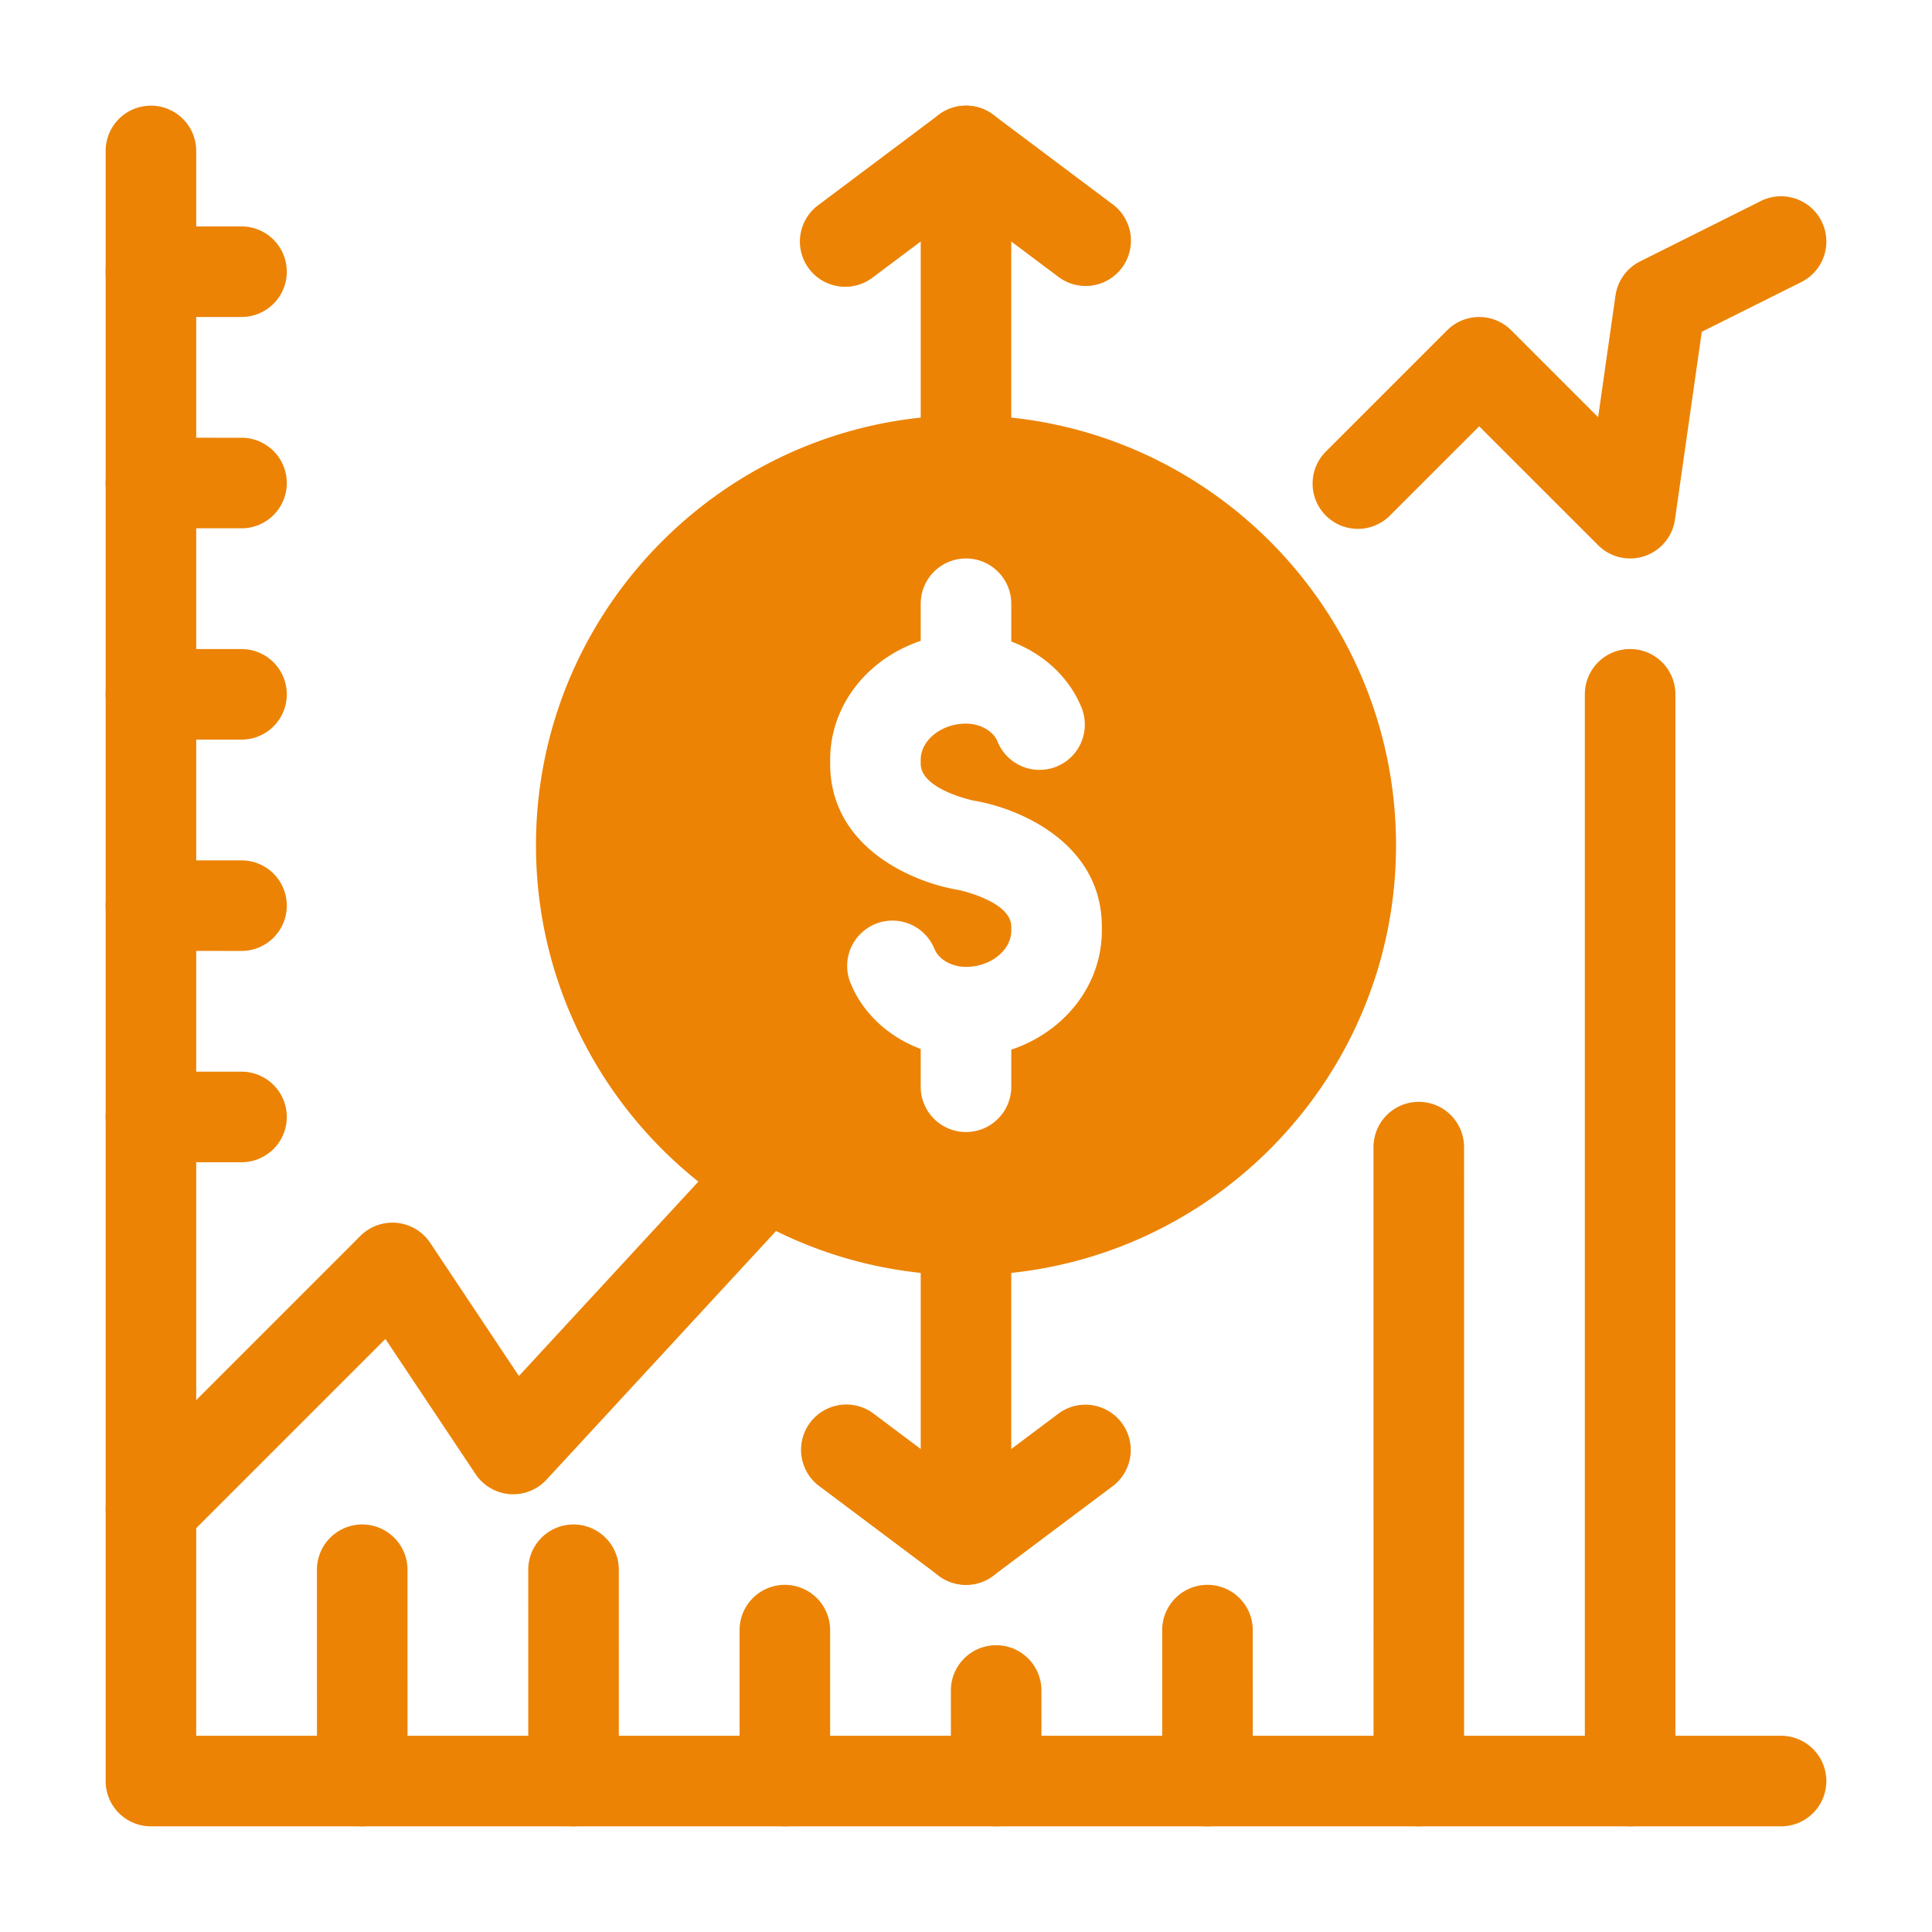 <svg xmlns="http://www.w3.org/2000/svg" version="1.1" xmlns:xlink="http://www.w3.org/1999/xlink" width="512" height="512" x="0" y="0" viewBox="0 0 64 64" style="enable-background:new 0 0 512 512" xml:space="preserve" class=""><g><path d="M54 18.5c-.392 0-.774-.153-1.06-.44L49 14.122l-2.94 2.94a1.5 1.5 0 1 1-2.12-2.122l4-4a1.5 1.5 0 0 1 2.12 0l2.88 2.88.575-4.03c.07-.488.374-.91.814-1.13l4-2a1.5 1.5 0 0 1 1.342 2.684l-3.297 1.647-.889 6.222A1.501 1.501 0 0 1 54 18.5zM5 51.5a1.5 1.5 0 0 1-1.06-2.56l8-8a1.502 1.502 0 0 1 2.309.229l2.941 4.413 7.108-7.7a1.501 1.501 0 0 1 2.205 2.035l-8.4 9.1a1.5 1.5 0 0 1-2.35-.186l-2.986-4.477-6.706 6.707c-.293.293-.677.439-1.061.439zM32 16.755a1.5 1.5 0 0 1-1.5-1.5V5a1.5 1.5 0 0 1 3 0v10.255a1.5 1.5 0 0 1-1.5 1.5z" fill="#ec8305" opacity="1" data-original="#000000"></path><path d="M28.001 9.5a1.499 1.499 0 0 1-.901-2.7l4-3a1.5 1.5 0 0 1 1.8 0l4 3a1.501 1.501 0 0 1-1.801 2.4L32 6.875 28.9 9.2c-.27.202-.586.3-.899.3zM32 52.5a1.5 1.5 0 0 1-1.5-1.5V40.745a1.5 1.5 0 0 1 3 0V51a1.5 1.5 0 0 1-1.5 1.5z" fill="#ec8305" opacity="1" data-original="#000000"></path><path d="M32 52.5c-.316 0-.634-.1-.9-.3l-4-3a1.501 1.501 0 0 1 1.801-2.4L32 49.125l3.1-2.325a1.501 1.501 0 0 1 1.8 2.4l-4 3c-.266.2-.584.3-.9.3z" fill="#ec8305" opacity="1" data-original="#000000"></path><path d="M59 60.5H5A1.5 1.5 0 0 1 3.5 59V5a1.5 1.5 0 0 1 3 0v52.5H59a1.5 1.5 0 0 1 0 3z" fill="#ec8305" opacity="1" data-original="#000000"></path><path d="M12 60.5a1.5 1.5 0 0 1-1.5-1.5l-.001-7a1.5 1.5 0 1 1 3 0l.001 7a1.5 1.5 0 0 1-1.5 1.5zM19 60.5a1.5 1.5 0 0 1-1.5-1.5l-.001-7a1.5 1.5 0 1 1 3 0l.001 7a1.5 1.5 0 0 1-1.5 1.5zM26 60.5a1.5 1.5 0 0 1-1.5-1.5l-.001-5a1.5 1.5 0 1 1 3 0l.001 5a1.5 1.5 0 0 1-1.5 1.5zM33 60.5a1.5 1.5 0 0 1-1.5-1.499l-.001-3a1.5 1.5 0 1 1 3-.002l.001 3a1.5 1.5 0 0 1-1.499 1.501zM40 60.5a1.5 1.5 0 0 1-1.5-1.5l-.001-5a1.5 1.5 0 1 1 3 0l.001 5a1.5 1.5 0 0 1-1.5 1.5zM47 60.5a1.5 1.5 0 0 1-1.5-1.5l-.001-21a1.5 1.5 0 0 1 3 0l.001 21a1.5 1.5 0 0 1-1.5 1.5zM54 60.5a1.5 1.5 0 0 1-1.5-1.5V23a1.5 1.5 0 0 1 3 0v36a1.5 1.5 0 0 1-1.5 1.5zM8 38.501h-.001l-3-.001a1.5 1.5 0 0 1 .001-3h.001l3 .001a1.5 1.5 0 0 1-.001 3zM8 31.501h-.001l-3-.001a1.5 1.5 0 0 1 .001-3h.001l3 .001a1.5 1.5 0 0 1-.001 3zM8 24.501h-.001l-3-.001a1.5 1.5 0 0 1 .001-3h.001l3 .001a1.5 1.5 0 0 1-.001 3zM8 17.501h-.001l-3-.001a1.5 1.5 0 0 1 .001-3h.001l3 .001a1.5 1.5 0 0 1-.001 3zM8 10.501h-.001l-3-.001A1.5 1.5 0 0 1 5 7.5h.001l3 .001a1.5 1.5 0 0 1-.001 3zM32 13.755c-7.854 0-14.245 6.39-14.245 14.245S24.145 42.245 32 42.245 46.245 35.855 46.245 28 39.855 13.755 32 13.755zm4.5 17.076c0 1.822-1.258 3.36-3 3.94V36a1.5 1.5 0 0 1-3 0v-1.252c-1.048-.39-1.913-1.169-2.326-2.186a1.5 1.5 0 1 1 2.78-1.13c.142.352.572.597 1.046.597.813 0 1.5-.549 1.5-1.198V30.7c0-.853-1.737-1.218-1.755-1.22-1.571-.263-4.245-1.439-4.245-4.178v-.132c0-1.822 1.258-3.36 3-3.94V20a1.5 1.5 0 0 1 3 0v1.252c1.048.39 1.913 1.169 2.326 2.186a1.5 1.5 0 1 1-2.78 1.13c-.142-.352-.572-.597-1.046-.597-.813 0-1.5.549-1.5 1.198v.132c0 .853 1.737 1.218 1.755 1.22 1.571.263 4.245 1.439 4.245 4.178z" fill="#ec8305" opacity="1" data-original="#000000"></path></g></svg>
